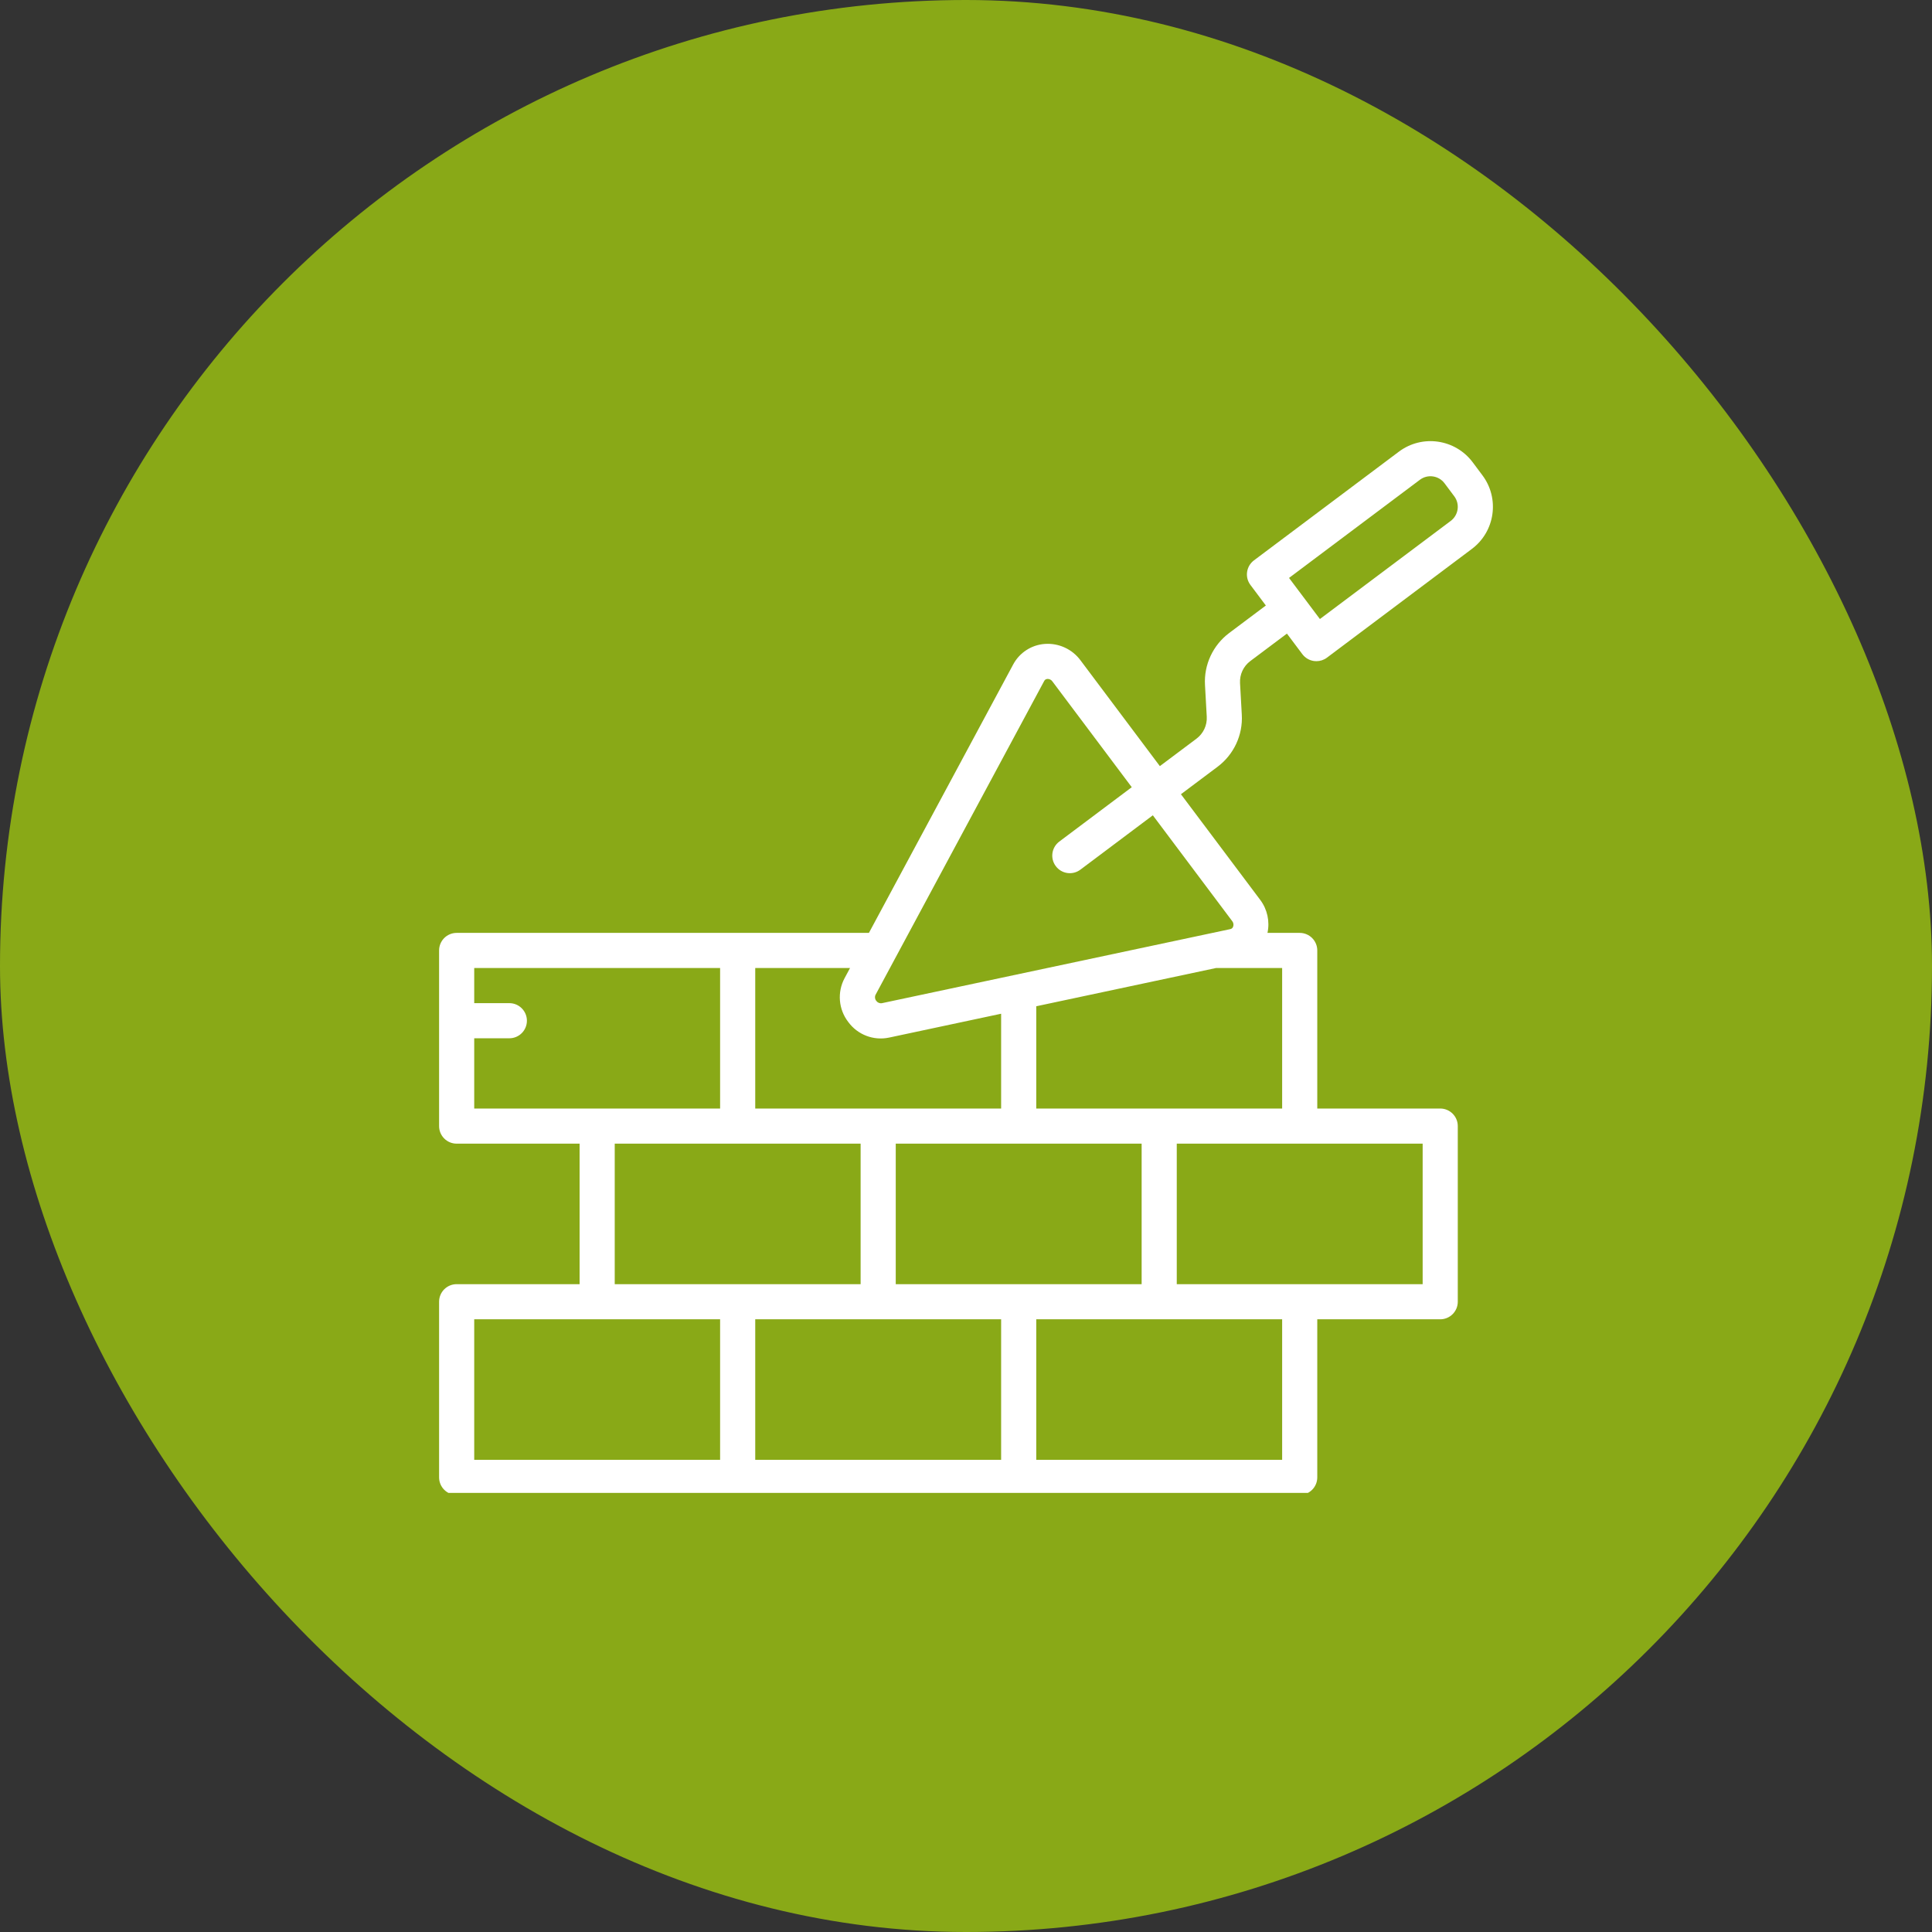 <svg width="44" height="44" viewBox="0 0 44 44" fill="none" xmlns="http://www.w3.org/2000/svg">
<rect x="0" y="0" width="44" height="44" fill="#333333" stroke="none"/>
<rect width="44" height="44" rx="22" fill="#89A917"/>
<g clip-path="url(#clip0_12_317)">
<path d="M10.4 34.046H29.6C29.821 34.046 30 33.867 30 33.646V30.046H32.8C33.021 30.046 33.2 29.867 33.2 29.646V25.646C33.2 25.425 33.021 25.246 32.8 25.246H30V21.646C30 21.425 29.821 21.246 29.6 21.246H28.866C28.922 20.985 28.863 20.712 28.703 20.497L26.895 18.088L27.73 17.462C28.1 17.184 28.308 16.739 28.281 16.277L28.241 15.557C28.23 15.361 28.318 15.173 28.474 15.056L29.309 14.43L29.66 14.898C29.724 14.983 29.818 15.039 29.923 15.054C29.942 15.057 29.961 15.058 29.98 15.058C30.066 15.058 30.151 15.03 30.22 14.978L33.52 12.502C34.05 12.105 34.158 11.353 33.76 10.823L33.538 10.526C33.14 9.997 32.388 9.889 31.858 10.287L28.558 12.762C28.381 12.895 28.345 13.146 28.478 13.322L28.829 13.79L27.994 14.416C27.624 14.694 27.416 15.139 27.443 15.601L27.483 16.322C27.494 16.517 27.406 16.705 27.25 16.822L26.415 17.448L24.608 15.039C24.419 14.783 24.111 14.642 23.794 14.665C23.491 14.687 23.22 14.863 23.076 15.13L19.789 21.246H10.4C10.179 21.246 10 21.425 10 21.646V25.646C10 25.867 10.179 26.046 10.4 26.046H13.2V29.246H10.4C10.179 29.246 10 29.425 10 29.646V33.646C10 33.867 10.179 34.046 10.4 34.046ZM32.338 10.926C32.514 10.794 32.765 10.829 32.898 11.006L33.12 11.303C33.252 11.479 33.217 11.73 33.04 11.863L30.06 14.098L29.357 13.162L32.338 10.926ZM17.2 30.046H22.8V33.246H17.2V30.046ZM20.4 26.046H26V29.246H20.4V26.046ZM29.2 33.246H23.6V30.046H29.2V33.246ZM32.4 29.246H26.8V26.046H32.4V29.246ZM29.2 25.246H23.6V22.917L27.694 22.046H29.2V25.246ZM23.781 15.509C23.794 15.481 23.823 15.463 23.854 15.463L23.862 15.462C23.904 15.463 23.944 15.484 23.968 15.519L25.775 17.928L24.125 19.166C23.948 19.299 23.912 19.549 24.045 19.726C24.177 19.903 24.428 19.939 24.605 19.806L26.255 18.568L28.062 20.977C28.091 21.013 28.1 21.06 28.084 21.103C28.075 21.132 28.05 21.154 28.019 21.16L20.084 22.847C20.034 22.855 19.985 22.834 19.956 22.793C19.924 22.754 19.918 22.701 19.94 22.656L23.781 15.509ZM19.317 23.273C19.53 23.566 19.896 23.706 20.25 23.63L22.8 23.087V25.246H17.2V22.046H19.359L19.235 22.277C19.064 22.596 19.096 22.986 19.317 23.273ZM10.8 23.646H11.6C11.821 23.646 12 23.467 12 23.246C12 23.026 11.821 22.846 11.6 22.846H10.8V22.046H16.4V25.246H10.8V23.646ZM14 26.046H19.6V29.246H14V26.046ZM10.8 30.046H16.4V33.246H10.8V30.046Z" fill="white"/>
<path d="M15.2 23.247C15.2 23.026 15.021 22.847 14.8 22.847H13.2C12.979 22.847 12.8 23.026 12.8 23.247C12.8 23.468 12.979 23.646 13.2 23.646H14.8C15.021 23.646 15.2 23.468 15.2 23.247Z" fill="#89A917"/>
</g>
<defs>
<clipPath id="clip0_12_317">
<rect width="24" height="24" fill="white" transform="translate(10 10)"/>
</clipPath>
</defs>
</svg>
